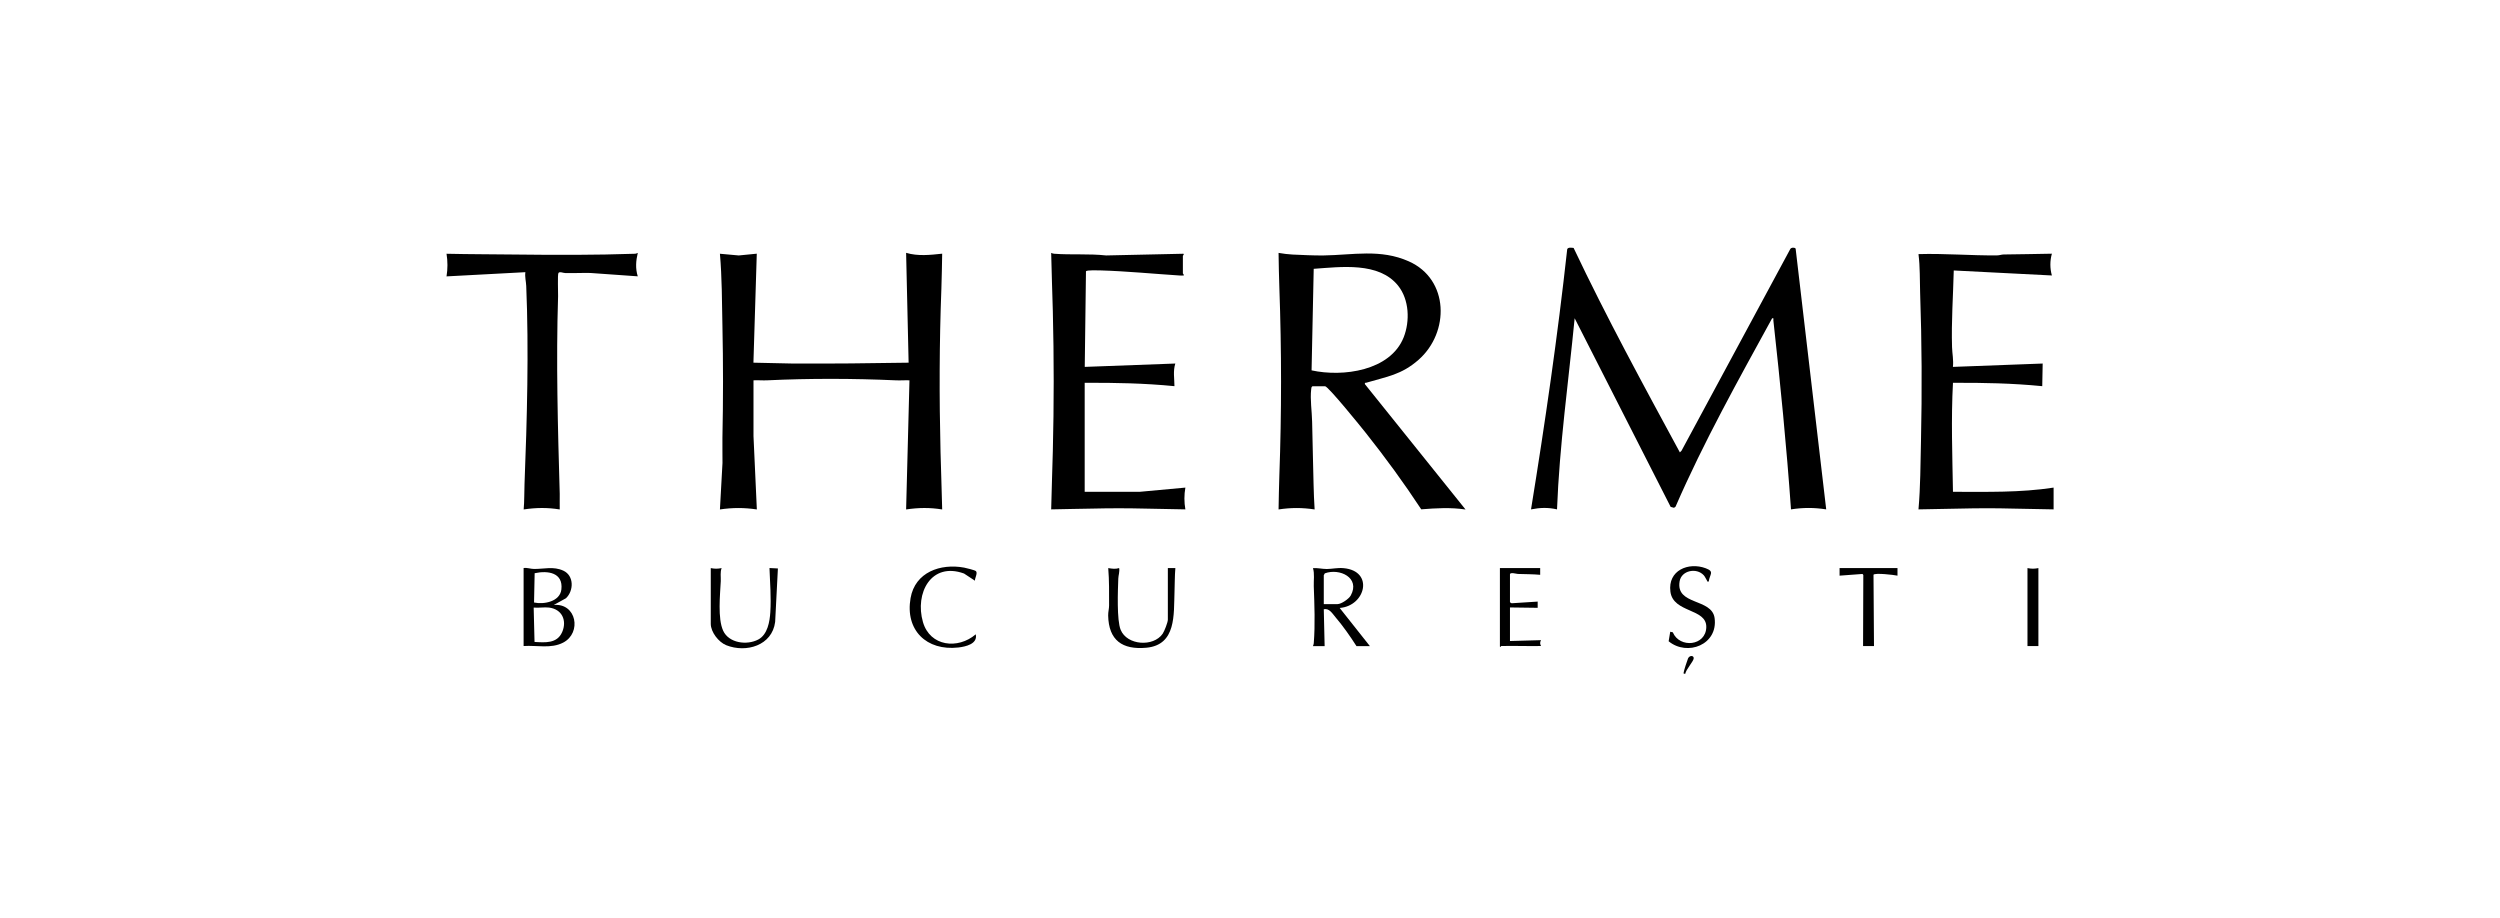 <?xml version="1.0" encoding="UTF-8"?>
<svg id="Ebene_2" data-name="Ebene 2" xmlns="http://www.w3.org/2000/svg" viewBox="0 0 409.66 150.37">
  <path d="M336.5,83.47c-2.22-.06-4.45-.07-6.67-.13-2.93-.08-5.73-.07-8.65,0-2.27.05-4.54.09-6.81.13.33-3.73.32-7.46.41-11.2.18-8.15.14-16.17-.14-24.31-.07-2.1,0-4.24-.27-6.32,4.27-.13,8.57.25,12.86.21.39,0,.73-.14,1.09-.15,2.64-.05,5.27-.06,7.91-.13-.33,1.17-.33,2.4,0,3.57l-16.08-.82c-.1,4.19-.41,8.37-.28,12.58.03,1.03.27,2.15.14,3.22l14.71-.55-.07,3.71c-4.86-.48-9.75-.58-14.63-.55-.32,5.93-.1,11.93,0,17.86,5.51,0,11.04.15,16.49-.69v3.57Z"/>
  <path d="M257.86,40.63c5.39,11.38,11.42,22.44,17.41,33.5l.27-.27,17.81-33.03c.12-.29.73-.32.89-.09l5.01,42.73c-1.98-.31-3.79-.31-5.77,0-.73-10.35-1.75-20.67-2.89-30.98-.02-.2.12-.4-.2-.34-5.55,10.14-11.22,20.26-15.83,30.88l-.25.18-.55-.15-15.73-30.91c-1.01,10.42-2.49,20.83-2.89,31.32-1.48-.34-2.78-.29-4.26,0,2.3-14.16,4.36-28.37,5.93-42.63.12-.35.74-.25,1.05-.21Z"/>
  <path d="M154.39,41.57c-.04,1.9-.06,3.81-.13,5.71-.34,8.91-.36,17.85-.14,26.78.08,3.14.2,6.27.27,9.42-2.02-.33-3.89-.3-5.91,0l.55-21.16c-.75-.03-1.52.04-2.27,0-6.93-.31-14.09-.33-21.02,0-.75.04-1.52-.04-2.27,0v9.14s.55,12.02.55,12.02c-2.06-.31-3.98-.31-6.05,0l.42-7.62c.02-1.38-.04-2.76-.01-4.13.13-6.14.13-12.26,0-18.4-.08-3.93-.07-7.84-.41-11.75l3.09.28,2.95-.29-.55,17.86,6.39.14c6.36.03,12.71-.03,19.04-.14l-.41-18c1.93.58,3.94.35,5.91.14Z"/>
  <path d="M177.75,80.59h9.01s7.48-.69,7.48-.69c-.21,1.17-.21,2.4,0,3.57-2.22-.05-4.45-.08-6.67-.13-2.88-.07-5.63-.07-8.51,0-2.27.05-4.54.07-6.81.13.07-3.19.19-6.37.27-9.55.19-7.63.19-15.3,0-22.93-.08-3.19-.21-6.37-.27-9.55.16.06.29.13.48.14,2.82.21,5.71-.03,8.52.28l12.65-.28c.21.05-.07.3-.07.34v2.89s.19.19.14.34c-.21,0-.42.02-.62,0-4.35-.28-8.68-.71-13.05-.84-.4-.01-2.21-.07-2.35.14l-.2,15.67,14.84-.55c-.39,1.23-.15,2.45-.14,3.71-4.88-.48-9.8-.58-14.71-.55v17.86Z"/>
  <path d="M104.5,45.28l-7.76-.55c-1.38-.03-2.76.05-4.13.01-.32,0-.91-.29-1.1-.01-.17.25-.04,3.19-.06,3.79-.34,10.83-.04,21.6.27,32.41.02.85-.03,1.7,0,2.55-2.02-.33-3.89-.3-5.91,0,.13-1.39.08-2.79.14-4.19.41-10.43.72-22,.28-32.43-.03-.74-.25-1.49-.14-2.26l-12.92.69c.2-1.22.2-2.48,0-3.71,3.83.09,7.65.08,11.48.13,6.44.08,12.91.09,19.38-.13.18,0,.32-.08.48-.14-.31,1.31-.41,2.54,0,3.85Z"/>
  <path d="M191.36,93.09h1.24c-.11,1.3-.09,2.61-.14,3.91-.14,3.66.33,8.68-4.61,9.14-3.94.36-6.18-1.21-6.26-5.28-.01-.6.15-1.1.15-1.65,0-2.04.03-4.09-.14-6.12.65.1,1.14.19,1.79,0,.11.59-.12,1.16-.14,1.71-.07,1.93-.27,6.83.39,8.41,1.05,2.55,5.36,2.84,6.88.64.28-.41.85-1.87.85-2.31v-8.45Z"/>
  <path d="M116.46,93.09c.65.13,1.14.13,1.79,0-.26.66-.11,1.42-.14,2.13-.11,2.24-.53,6.11.39,8.13s3.87,2.44,5.76,1.44c1.52-.81,1.87-2.92,1.97-4.49.15-2.34-.05-4.88-.14-7.22l1.38.07-.45,8.76c-.49,3.87-4.74,5.12-8.01,3.82-1.25-.5-2.54-2.15-2.54-3.51v-9.14Z"/>
  <path d="M280.01,95.29c-.33.07-.22-.06-.31-.18-.17-.25-.29-.6-.52-.85-1.2-1.29-3.65-.78-3.95.99-.68,3.98,5.27,2.74,5.73,6.02.6,4.36-4.47,6.33-7.53,3.81l.26-1.56.42.09c1.11,2.66,5.43,2.26,5.49-.85s-5.42-2.29-5.88-5.8,2.97-4.89,5.77-3.85c1.51.56.67.97.51,2.17Z"/>
  <path d="M245.99,105.87s-.18.26-.21.07v-12.85s6.6,0,6.6,0v1.1c-1.21-.11-2.43-.1-3.64-.14-.21,0-1.31-.34-1.31.07v4.53c0,.06.22.23.33.2l4.21-.27v1.02s-4.54-.06-4.54-.06v5.5l5.09-.14c-.19.34-.19.62,0,.96-2.17.04-4.35-.05-6.53,0Z"/>
  <path d="M159.75,95.15l-1.78-1.17c-5.4-1.96-8.1,3.24-6.73,7.96,1.16,4,5.73,4.51,8.65,2,.35,1.58-1.65,2.02-2.85,2.16-5.22.59-8.75-2.85-7.83-8.1.74-4.25,4.91-5.7,8.77-4.99.32.06,1.74.41,1.92.56.37.3-.18,1.16-.14,1.58Z"/>
  <path d="M310.93,93.09v1.24c-.58-.13-3.69-.49-3.93-.15l.08,11.69h-1.79s.04-11.65.04-11.65l-.13-.17-3.76.28v-1.24s9.48,0,9.48,0Z"/>
  <path d="M334.02,93.09v12.78s-1.79,0-1.79,0v-12.78c.65.13,1.14.13,1.79,0Z"/>
  <path d="M276.16,110.4c-.23,0-.3.07-.27-.2.04-.31.58-2,.72-2.31.24-.52.92-.52.93-.04s-1.31,1.9-1.38,2.55Z"/>
  <path d="M223.66,62.93c-.04-.3.04-.16.2-.21,3.38-1.01,5.77-1.28,8.6-3.77,5.09-4.49,5.02-13.17-1.6-16.12-4.65-2.08-9.17-1.04-13.99-.97-1.62.02-3.45-.08-5.09-.15-.68-.03-1.59-.15-2.27-.27.03,1.9.06,3.81.13,5.71.37,10.25.37,20.51,0,30.76-.07,1.85-.09,3.72-.13,5.57,2.02-.31,3.89-.31,5.91,0-.18-2.73-.19-5.45-.27-8.18-.06-2.05-.1-4.11-.14-6.18-.03-1.73-.35-3.62-.15-5.36.02-.2.02-.35.21-.47h2.06c.51,0,5.93,6.71,6.66,7.63,3.21,4.04,6.27,8.23,9.1,12.54,2.46-.19,4.79-.34,7.26.03l-16.49-20.54ZM214.92,60.68l.35-16.63c4.43-.31,10.67-1.17,13.82,2.75,1.84,2.29,1.97,5.82.92,8.48-2.19,5.5-9.98,6.53-15.08,5.41Z"/>
  <path d="M90.75,99.13l1.99-1.1c1.29-1.22,1.35-3.7-.43-4.52-1.63-.75-3.17-.26-4.8-.28-.57,0-1.13-.24-1.71-.15v12.78c2.17-.15,4.5.48,6.5-.57,3.05-1.6,2.18-6.49-1.56-6.16ZM87.61,93.93c2.14-.47,4.7-.12,4.38,2.66-.23,1.99-2.84,2.49-4.48,2.14l.1-4.8ZM92.11,103.59c-.83,1.89-2.79,1.7-4.52,1.6l-.14-5.63c.8.08,1.77-.1,2.54,0,2.12.28,2.95,2.13,2.12,4.04Z"/>
  <path d="M219.54,99.62c4.23-.33,5.66-6.06.62-6.52-.97-.09-1.85.13-2.74.14-.79,0-1.49-.2-2.27-.14.28.92.1,1.98.13,2.96.11,3.09.24,6.24,0,9.34-.01.18-.08.31-.14.48h1.92l-.14-6.05c.9-.2,1.41.71,1.92,1.31,1.25,1.47,2.4,3.11,3.44,4.74h2.2l-4.95-6.25ZM216.92,99v-4.74s.13-.27.17-.31c2.42-.89,5.85.72,4.25,3.63-.31.56-1.55,1.41-2.16,1.41h-2.27Z"/>
</svg>